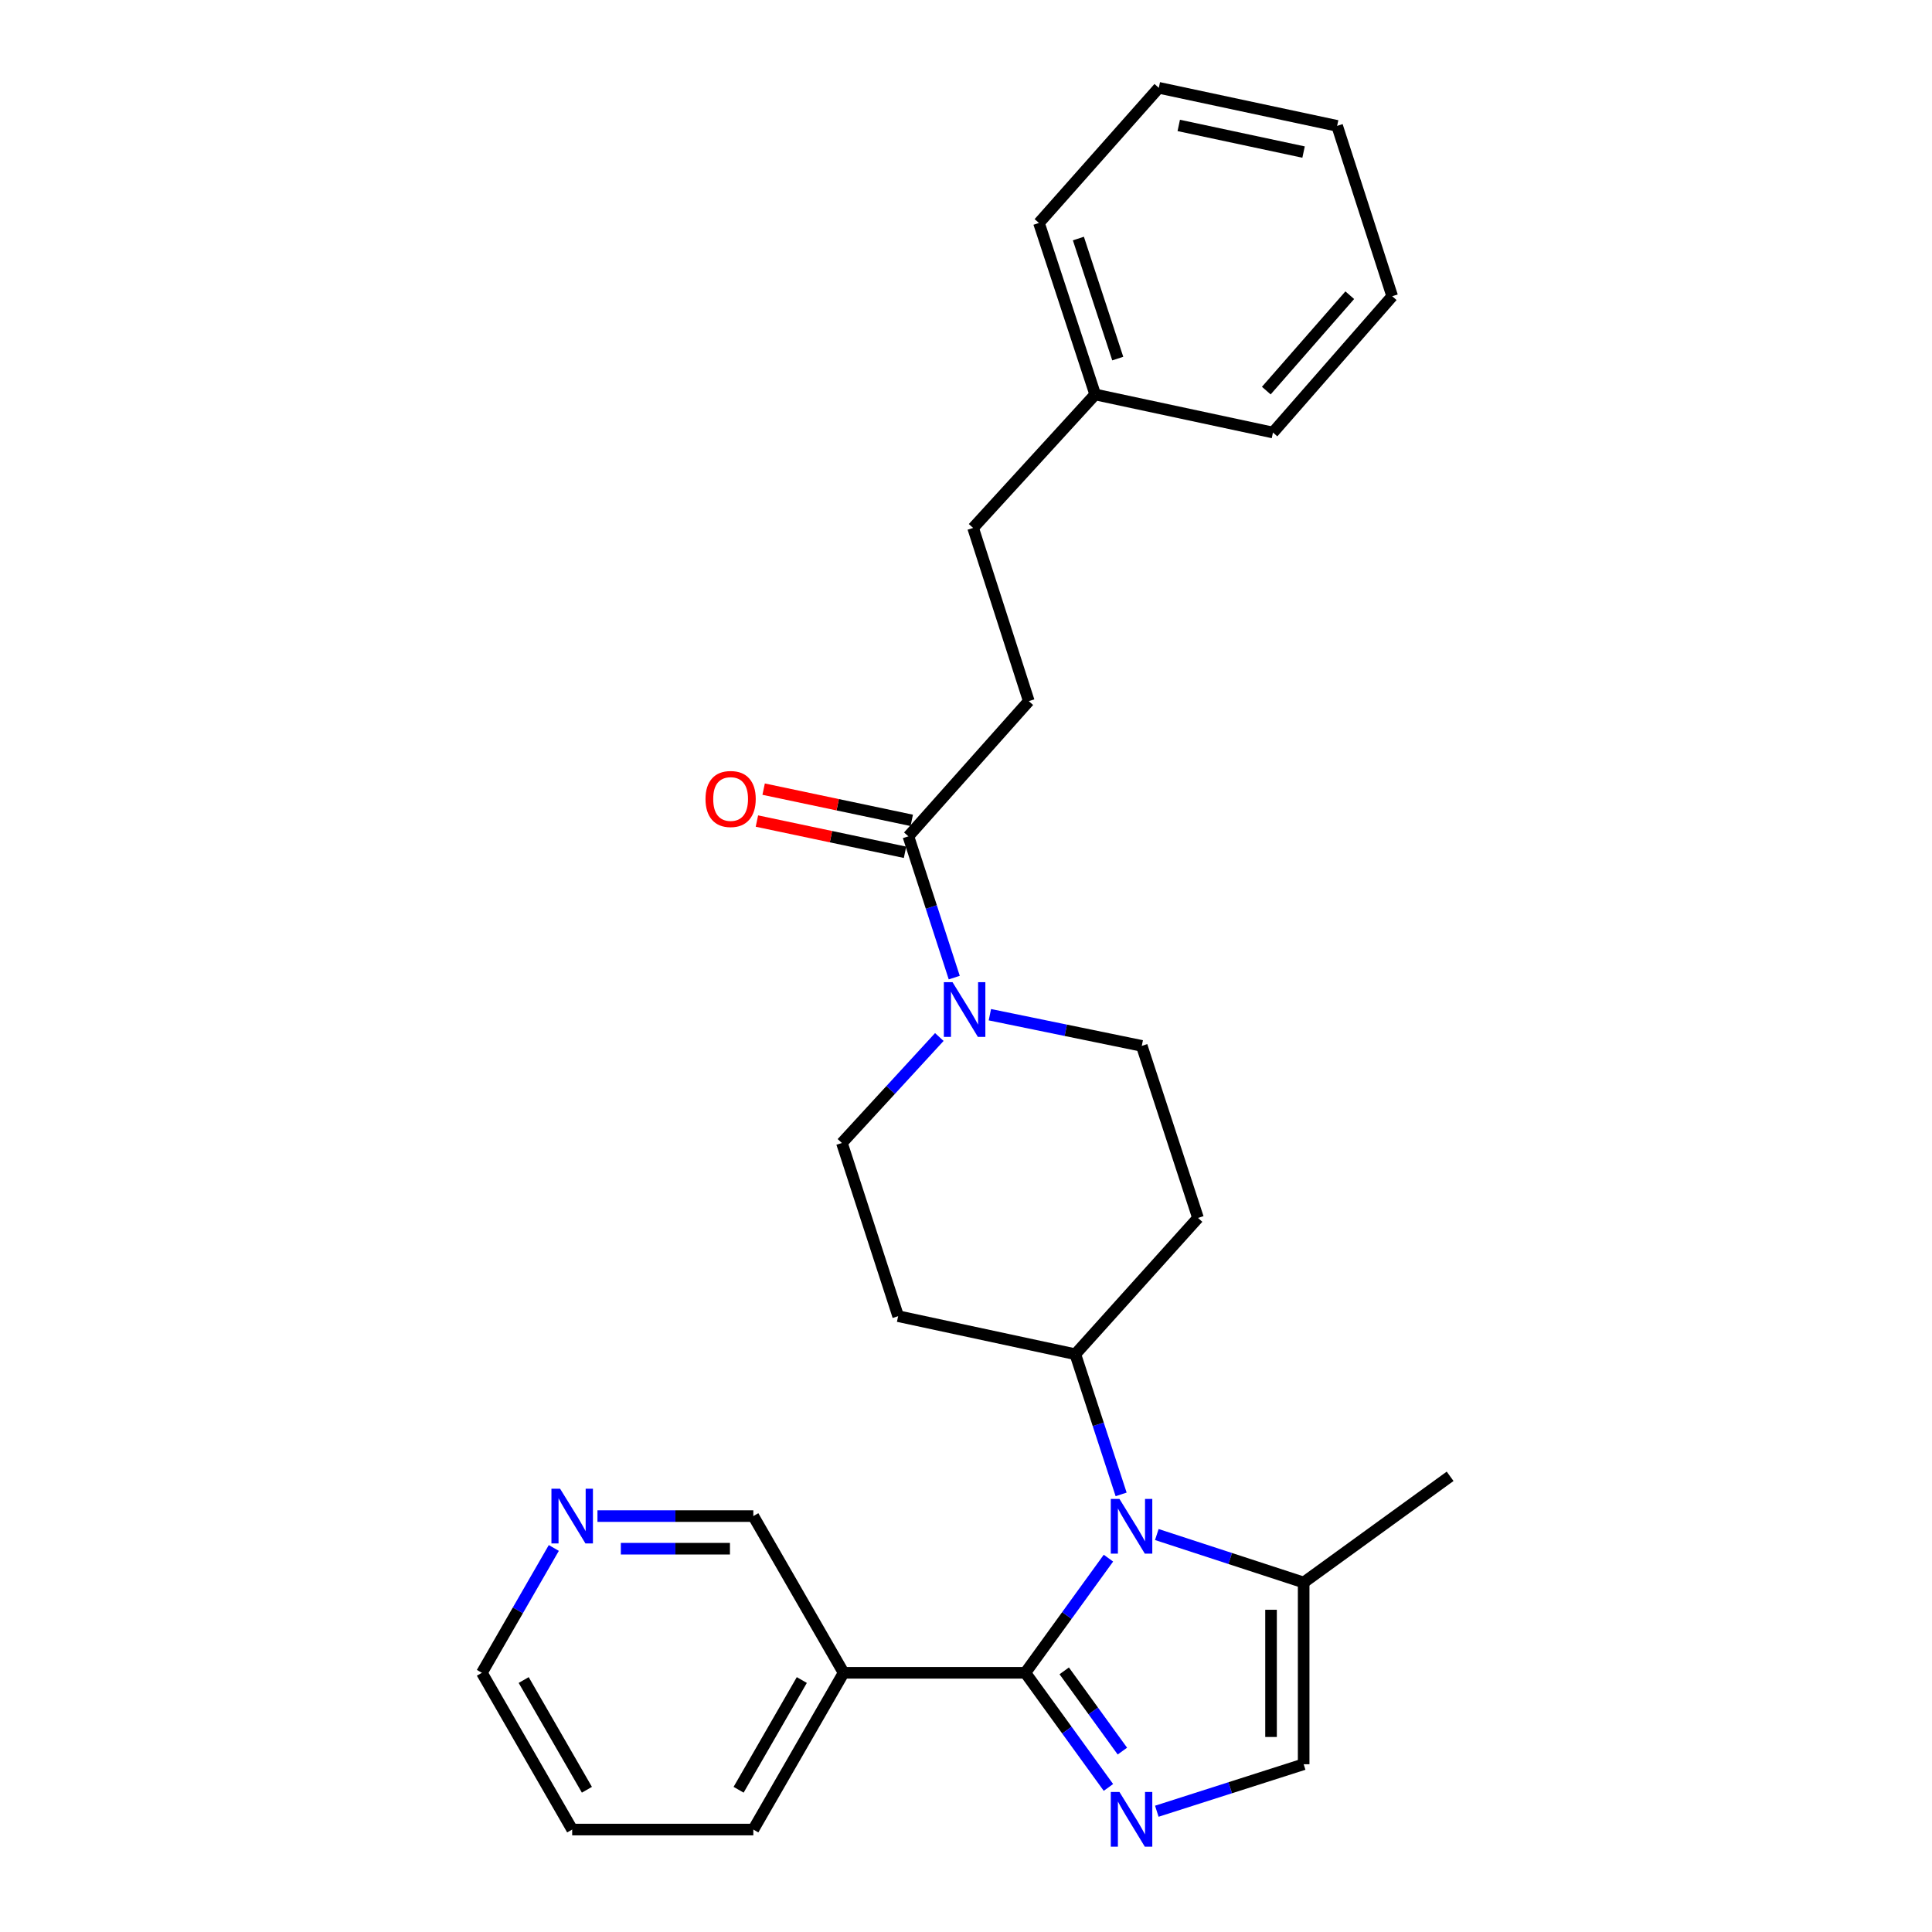 <?xml version='1.0' encoding='iso-8859-1'?>
<svg version='1.1' baseProfile='full'
              xmlns='http://www.w3.org/2000/svg'
                      xmlns:rdkit='http://www.rdkit.org/xml'
                      xmlns:xlink='http://www.w3.org/1999/xlink'
                  xml:space='preserve'
width='1000px' height='1000px' viewBox='0 0 1000 1000'>
<!-- END OF HEADER -->
<rect style='opacity:1.0;fill:#FFFFFF;stroke:none' width='1000' height='1000' x='0' y='0'> </rect>
<path class='bond-0' d='M 530.718,865.839 L 552.221,836.168' style='fill:none;fill-rule:evenodd;stroke:#000000;stroke-width:6px;stroke-linecap:butt;stroke-linejoin:miter;stroke-opacity:1' />
<path class='bond-0' d='M 552.221,836.168 L 573.725,806.497' style='fill:none;fill-rule:evenodd;stroke:#0000FF;stroke-width:6px;stroke-linecap:butt;stroke-linejoin:miter;stroke-opacity:1' />
<path class='bond-1' d='M 530.718,865.839 L 552.221,895.506' style='fill:none;fill-rule:evenodd;stroke:#000000;stroke-width:6px;stroke-linecap:butt;stroke-linejoin:miter;stroke-opacity:1' />
<path class='bond-1' d='M 552.221,895.506 L 573.723,925.173' style='fill:none;fill-rule:evenodd;stroke:#0000FF;stroke-width:6px;stroke-linecap:butt;stroke-linejoin:miter;stroke-opacity:1' />
<path class='bond-1' d='M 550.839,864.831 L 565.891,885.598' style='fill:none;fill-rule:evenodd;stroke:#000000;stroke-width:6px;stroke-linecap:butt;stroke-linejoin:miter;stroke-opacity:1' />
<path class='bond-1' d='M 565.891,885.598 L 580.943,906.365' style='fill:none;fill-rule:evenodd;stroke:#0000FF;stroke-width:6px;stroke-linecap:butt;stroke-linejoin:miter;stroke-opacity:1' />
<path class='bond-5' d='M 530.718,865.839 L 436.659,865.839' style='fill:none;fill-rule:evenodd;stroke:#000000;stroke-width:6px;stroke-linecap:butt;stroke-linejoin:miter;stroke-opacity:1' />
<path class='bond-3' d='M 598.766,794.27 L 636.769,806.685' style='fill:none;fill-rule:evenodd;stroke:#0000FF;stroke-width:6px;stroke-linecap:butt;stroke-linejoin:miter;stroke-opacity:1' />
<path class='bond-3' d='M 636.769,806.685 L 674.772,819.1' style='fill:none;fill-rule:evenodd;stroke:#000000;stroke-width:6px;stroke-linecap:butt;stroke-linejoin:miter;stroke-opacity:1' />
<path class='bond-7' d='M 580.292,773.493 L 568.44,737.219' style='fill:none;fill-rule:evenodd;stroke:#0000FF;stroke-width:6px;stroke-linecap:butt;stroke-linejoin:miter;stroke-opacity:1' />
<path class='bond-7' d='M 568.44,737.219 L 556.588,700.945' style='fill:none;fill-rule:evenodd;stroke:#000000;stroke-width:6px;stroke-linecap:butt;stroke-linejoin:miter;stroke-opacity:1' />
<path class='bond-4' d='M 598.762,937.49 L 636.767,925.329' style='fill:none;fill-rule:evenodd;stroke:#0000FF;stroke-width:6px;stroke-linecap:butt;stroke-linejoin:miter;stroke-opacity:1' />
<path class='bond-4' d='M 636.767,925.329 L 674.772,913.169' style='fill:none;fill-rule:evenodd;stroke:#000000;stroke-width:6px;stroke-linecap:butt;stroke-linejoin:miter;stroke-opacity:1' />
<path class='bond-2' d='M 512.358,525.209 L 551.671,533.279' style='fill:none;fill-rule:evenodd;stroke:#0000FF;stroke-width:6px;stroke-linecap:butt;stroke-linejoin:miter;stroke-opacity:1' />
<path class='bond-2' d='M 551.671,533.279 L 590.983,541.349' style='fill:none;fill-rule:evenodd;stroke:#000000;stroke-width:6px;stroke-linecap:butt;stroke-linejoin:miter;stroke-opacity:1' />
<path class='bond-6' d='M 493.917,506.008 L 482.049,469.445' style='fill:none;fill-rule:evenodd;stroke:#0000FF;stroke-width:6px;stroke-linecap:butt;stroke-linejoin:miter;stroke-opacity:1' />
<path class='bond-6' d='M 482.049,469.445 L 470.182,432.883' style='fill:none;fill-rule:evenodd;stroke:#000000;stroke-width:6px;stroke-linecap:butt;stroke-linejoin:miter;stroke-opacity:1' />
<path class='bond-29' d='M 486.192,536.76 L 460.985,564.183' style='fill:none;fill-rule:evenodd;stroke:#0000FF;stroke-width:6px;stroke-linecap:butt;stroke-linejoin:miter;stroke-opacity:1' />
<path class='bond-29' d='M 460.985,564.183 L 435.777,591.606' style='fill:none;fill-rule:evenodd;stroke:#000000;stroke-width:6px;stroke-linecap:butt;stroke-linejoin:miter;stroke-opacity:1' />
<path class='bond-19' d='M 674.772,819.1 L 750.578,764.136' style='fill:none;fill-rule:evenodd;stroke:#000000;stroke-width:6px;stroke-linecap:butt;stroke-linejoin:miter;stroke-opacity:1' />
<path class='bond-27' d='M 674.772,819.1 L 674.772,913.169' style='fill:none;fill-rule:evenodd;stroke:#000000;stroke-width:6px;stroke-linecap:butt;stroke-linejoin:miter;stroke-opacity:1' />
<path class='bond-27' d='M 657.888,833.211 L 657.888,899.059' style='fill:none;fill-rule:evenodd;stroke:#000000;stroke-width:6px;stroke-linecap:butt;stroke-linejoin:miter;stroke-opacity:1' />
<path class='bond-15' d='M 436.659,865.839 L 389.92,784.724' style='fill:none;fill-rule:evenodd;stroke:#000000;stroke-width:6px;stroke-linecap:butt;stroke-linejoin:miter;stroke-opacity:1' />
<path class='bond-18' d='M 436.659,865.839 L 389.92,946.974' style='fill:none;fill-rule:evenodd;stroke:#000000;stroke-width:6px;stroke-linecap:butt;stroke-linejoin:miter;stroke-opacity:1' />
<path class='bond-18' d='M 415.019,869.582 L 382.301,926.376' style='fill:none;fill-rule:evenodd;stroke:#000000;stroke-width:6px;stroke-linecap:butt;stroke-linejoin:miter;stroke-opacity:1' />
<path class='bond-12' d='M 471.924,424.622 L 433.592,416.538' style='fill:none;fill-rule:evenodd;stroke:#000000;stroke-width:6px;stroke-linecap:butt;stroke-linejoin:miter;stroke-opacity:1' />
<path class='bond-12' d='M 433.592,416.538 L 395.26,408.454' style='fill:none;fill-rule:evenodd;stroke:#FF0000;stroke-width:6px;stroke-linecap:butt;stroke-linejoin:miter;stroke-opacity:1' />
<path class='bond-12' d='M 468.44,441.143 L 430.108,433.058' style='fill:none;fill-rule:evenodd;stroke:#000000;stroke-width:6px;stroke-linecap:butt;stroke-linejoin:miter;stroke-opacity:1' />
<path class='bond-12' d='M 430.108,433.058 L 391.776,424.974' style='fill:none;fill-rule:evenodd;stroke:#FF0000;stroke-width:6px;stroke-linecap:butt;stroke-linejoin:miter;stroke-opacity:1' />
<path class='bond-14' d='M 470.182,432.883 L 532.501,362.901' style='fill:none;fill-rule:evenodd;stroke:#000000;stroke-width:6px;stroke-linecap:butt;stroke-linejoin:miter;stroke-opacity:1' />
<path class='bond-8' d='M 556.588,700.945 L 464.882,681.247' style='fill:none;fill-rule:evenodd;stroke:#000000;stroke-width:6px;stroke-linecap:butt;stroke-linejoin:miter;stroke-opacity:1' />
<path class='bond-9' d='M 556.588,700.945 L 620.088,630.4' style='fill:none;fill-rule:evenodd;stroke:#000000;stroke-width:6px;stroke-linecap:butt;stroke-linejoin:miter;stroke-opacity:1' />
<path class='bond-11' d='M 464.882,681.247 L 435.777,591.606' style='fill:none;fill-rule:evenodd;stroke:#000000;stroke-width:6px;stroke-linecap:butt;stroke-linejoin:miter;stroke-opacity:1' />
<path class='bond-10' d='M 620.088,630.4 L 590.983,541.349' style='fill:none;fill-rule:evenodd;stroke:#000000;stroke-width:6px;stroke-linecap:butt;stroke-linejoin:miter;stroke-opacity:1' />
<path class='bond-13' d='M 309.245,784.724 L 349.582,784.724' style='fill:none;fill-rule:evenodd;stroke:#0000FF;stroke-width:6px;stroke-linecap:butt;stroke-linejoin:miter;stroke-opacity:1' />
<path class='bond-13' d='M 349.582,784.724 L 389.92,784.724' style='fill:none;fill-rule:evenodd;stroke:#000000;stroke-width:6px;stroke-linecap:butt;stroke-linejoin:miter;stroke-opacity:1' />
<path class='bond-13' d='M 321.346,801.607 L 349.582,801.607' style='fill:none;fill-rule:evenodd;stroke:#0000FF;stroke-width:6px;stroke-linecap:butt;stroke-linejoin:miter;stroke-opacity:1' />
<path class='bond-13' d='M 349.582,801.607 L 377.819,801.607' style='fill:none;fill-rule:evenodd;stroke:#000000;stroke-width:6px;stroke-linecap:butt;stroke-linejoin:miter;stroke-opacity:1' />
<path class='bond-28' d='M 286.653,801.224 L 268.037,833.532' style='fill:none;fill-rule:evenodd;stroke:#0000FF;stroke-width:6px;stroke-linecap:butt;stroke-linejoin:miter;stroke-opacity:1' />
<path class='bond-28' d='M 268.037,833.532 L 249.422,865.839' style='fill:none;fill-rule:evenodd;stroke:#000000;stroke-width:6px;stroke-linecap:butt;stroke-linejoin:miter;stroke-opacity:1' />
<path class='bond-16' d='M 532.501,362.901 L 503.677,273.259' style='fill:none;fill-rule:evenodd;stroke:#000000;stroke-width:6px;stroke-linecap:butt;stroke-linejoin:miter;stroke-opacity:1' />
<path class='bond-17' d='M 503.677,273.259 L 566.868,204.178' style='fill:none;fill-rule:evenodd;stroke:#000000;stroke-width:6px;stroke-linecap:butt;stroke-linejoin:miter;stroke-opacity:1' />
<path class='bond-21' d='M 566.868,204.178 L 537.763,115.408' style='fill:none;fill-rule:evenodd;stroke:#000000;stroke-width:6px;stroke-linecap:butt;stroke-linejoin:miter;stroke-opacity:1' />
<path class='bond-21' d='M 578.545,185.602 L 558.172,123.464' style='fill:none;fill-rule:evenodd;stroke:#000000;stroke-width:6px;stroke-linecap:butt;stroke-linejoin:miter;stroke-opacity:1' />
<path class='bond-22' d='M 566.868,204.178 L 658.883,223.875' style='fill:none;fill-rule:evenodd;stroke:#000000;stroke-width:6px;stroke-linecap:butt;stroke-linejoin:miter;stroke-opacity:1' />
<path class='bond-23' d='M 389.92,946.974 L 296.161,946.974' style='fill:none;fill-rule:evenodd;stroke:#000000;stroke-width:6px;stroke-linecap:butt;stroke-linejoin:miter;stroke-opacity:1' />
<path class='bond-20' d='M 249.422,865.839 L 296.161,946.974' style='fill:none;fill-rule:evenodd;stroke:#000000;stroke-width:6px;stroke-linecap:butt;stroke-linejoin:miter;stroke-opacity:1' />
<path class='bond-20' d='M 271.062,869.582 L 303.779,926.376' style='fill:none;fill-rule:evenodd;stroke:#000000;stroke-width:6px;stroke-linecap:butt;stroke-linejoin:miter;stroke-opacity:1' />
<path class='bond-24' d='M 537.763,115.408 L 599.8,45.455' style='fill:none;fill-rule:evenodd;stroke:#000000;stroke-width:6px;stroke-linecap:butt;stroke-linejoin:miter;stroke-opacity:1' />
<path class='bond-25' d='M 658.883,223.875 L 720.601,153.33' style='fill:none;fill-rule:evenodd;stroke:#000000;stroke-width:6px;stroke-linecap:butt;stroke-linejoin:miter;stroke-opacity:1' />
<path class='bond-25' d='M 655.433,202.176 L 698.636,152.795' style='fill:none;fill-rule:evenodd;stroke:#000000;stroke-width:6px;stroke-linecap:butt;stroke-linejoin:miter;stroke-opacity:1' />
<path class='bond-30' d='M 599.8,45.455 L 692.096,65.152' style='fill:none;fill-rule:evenodd;stroke:#000000;stroke-width:6px;stroke-linecap:butt;stroke-linejoin:miter;stroke-opacity:1' />
<path class='bond-30' d='M 610.12,64.921 L 674.728,78.709' style='fill:none;fill-rule:evenodd;stroke:#000000;stroke-width:6px;stroke-linecap:butt;stroke-linejoin:miter;stroke-opacity:1' />
<path class='bond-26' d='M 720.601,153.33 L 692.096,65.152' style='fill:none;fill-rule:evenodd;stroke:#000000;stroke-width:6px;stroke-linecap:butt;stroke-linejoin:miter;stroke-opacity:1' />
<path  class='atom-1' d='M 579.423 775.835
L 588.703 790.835
Q 589.623 792.315, 591.103 794.995
Q 592.583 797.675, 592.663 797.835
L 592.663 775.835
L 596.423 775.835
L 596.423 804.155
L 592.543 804.155
L 582.583 787.755
Q 581.423 785.835, 580.183 783.635
Q 578.983 781.435, 578.623 780.755
L 578.623 804.155
L 574.943 804.155
L 574.943 775.835
L 579.423 775.835
' fill='#0000FF'/>
<path  class='atom-2' d='M 579.423 927.514
L 588.703 942.514
Q 589.623 943.994, 591.103 946.674
Q 592.583 949.354, 592.663 949.514
L 592.663 927.514
L 596.423 927.514
L 596.423 955.834
L 592.543 955.834
L 582.583 939.434
Q 581.423 937.514, 580.183 935.314
Q 578.983 933.114, 578.623 932.434
L 578.623 955.834
L 574.943 955.834
L 574.943 927.514
L 579.423 927.514
' fill='#0000FF'/>
<path  class='atom-3' d='M 493.018 508.364
L 502.298 523.364
Q 503.218 524.844, 504.698 527.524
Q 506.178 530.204, 506.258 530.364
L 506.258 508.364
L 510.018 508.364
L 510.018 536.684
L 506.138 536.684
L 496.178 520.284
Q 495.018 518.364, 493.778 516.164
Q 492.578 513.964, 492.218 513.284
L 492.218 536.684
L 488.538 536.684
L 488.538 508.364
L 493.018 508.364
' fill='#0000FF'/>
<path  class='atom-13' d='M 365.167 413.556
Q 365.167 406.756, 368.527 402.956
Q 371.887 399.156, 378.167 399.156
Q 384.447 399.156, 387.807 402.956
Q 391.167 406.756, 391.167 413.556
Q 391.167 420.436, 387.767 424.356
Q 384.367 428.236, 378.167 428.236
Q 371.927 428.236, 368.527 424.356
Q 365.167 420.476, 365.167 413.556
M 378.167 425.036
Q 382.487 425.036, 384.807 422.156
Q 387.167 419.236, 387.167 413.556
Q 387.167 407.996, 384.807 405.196
Q 382.487 402.356, 378.167 402.356
Q 373.847 402.356, 371.487 405.156
Q 369.167 407.956, 369.167 413.556
Q 369.167 419.276, 371.487 422.156
Q 373.847 425.036, 378.167 425.036
' fill='#FF0000'/>
<path  class='atom-14' d='M 289.901 770.564
L 299.181 785.564
Q 300.101 787.044, 301.581 789.724
Q 303.061 792.404, 303.141 792.564
L 303.141 770.564
L 306.901 770.564
L 306.901 798.884
L 303.021 798.884
L 293.061 782.484
Q 291.901 780.564, 290.661 778.364
Q 289.461 776.164, 289.101 775.484
L 289.101 798.884
L 285.421 798.884
L 285.421 770.564
L 289.901 770.564
' fill='#0000FF'/>
</svg>

